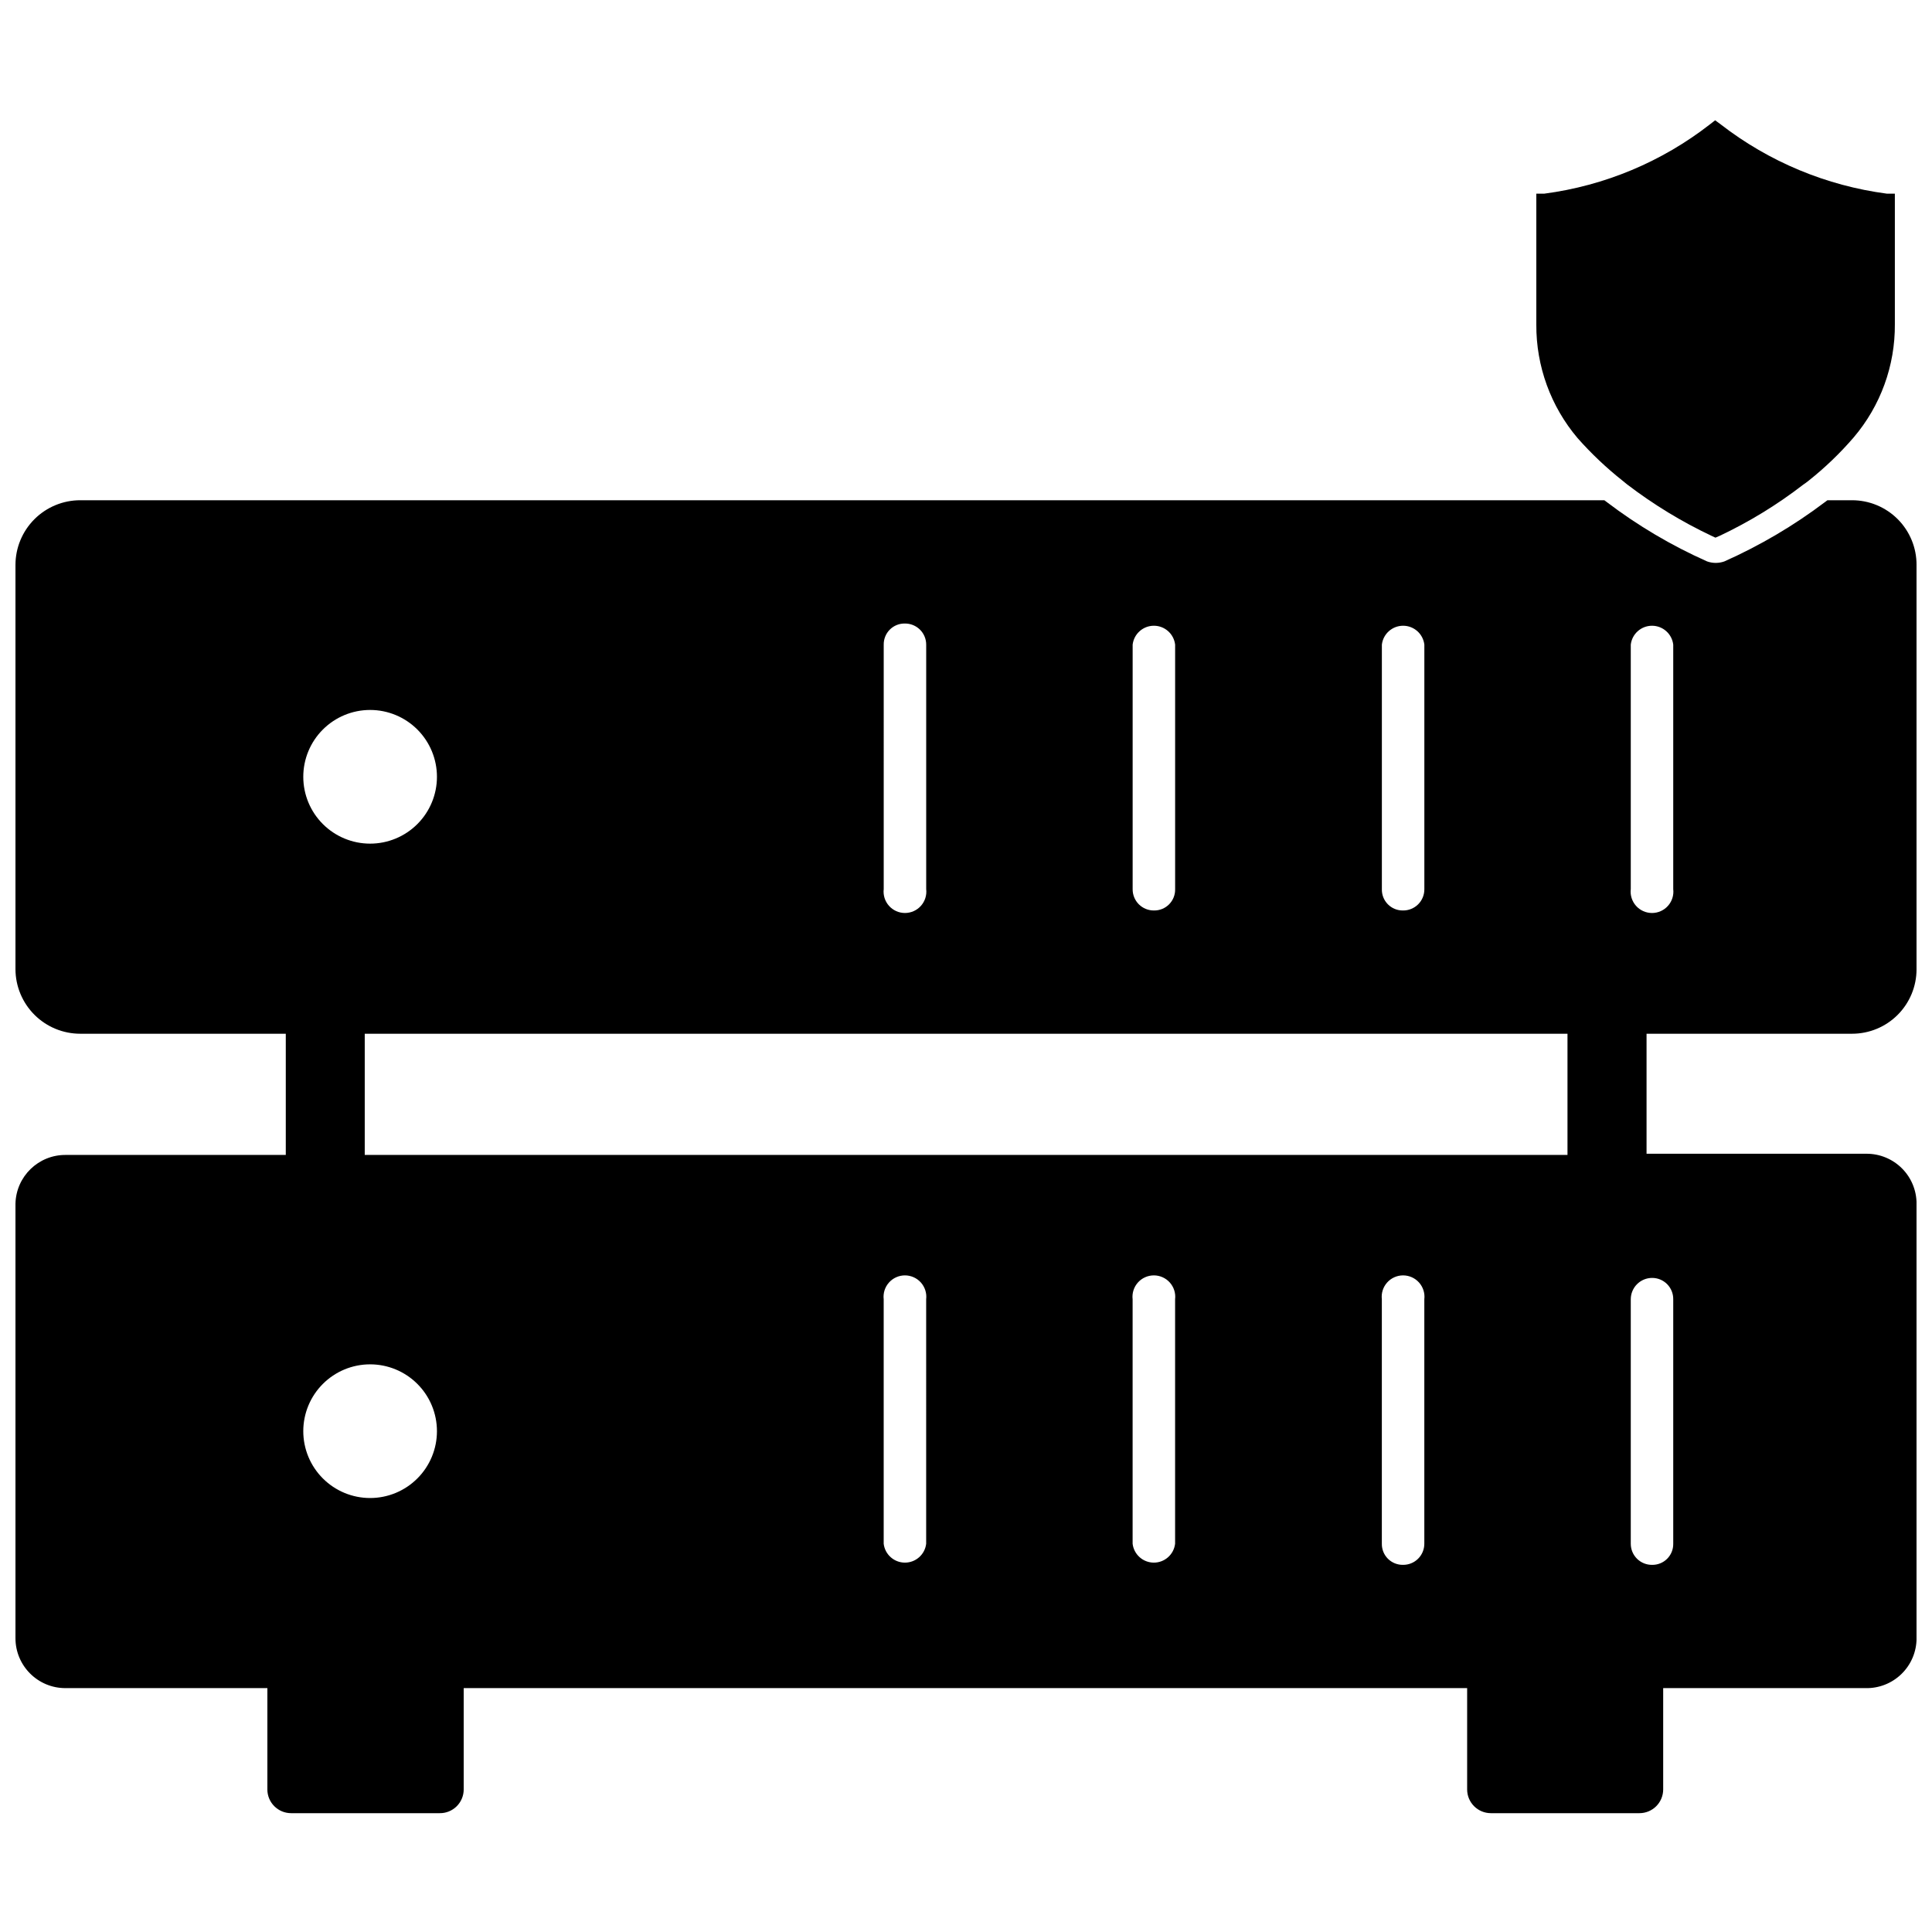<?xml version="1.0" encoding="UTF-8"?>
<!-- Uploaded to: SVG Find, www.svgrepo.com, Generator: SVG Find Mixer Tools -->
<svg width="800px" height="800px" version="1.1" viewBox="144 144 512 512" xmlns="http://www.w3.org/2000/svg">
 <defs>
  <clipPath id="a">
   <path d="m148.09 276h503.81v349h-503.81z"/>
  </clipPath>
 </defs>
 <path d="m573.97 271.37 1.258 1.023h0.004c6.949 5.312 14.445 9.879 22.355 13.617l1.023 0.473 1.102-0.473c7.84-3.703 15.258-8.242 22.121-13.539 0.516-0.344 1.016-0.711 1.496-1.102 4.312-3.422 8.293-7.246 11.887-11.414 7.148-8.383 11.035-19.059 10.941-30.074v-34.559h-2.125c-16.031-2.113-31.219-8.441-44.004-18.34l-1.496-1.102-1.418 1.102c-12.727 9.898-27.859 16.23-43.848 18.34h-2.125v34.719c-0.059 11.008 3.824 21.672 10.941 30.07 3.625 4.094 7.602 7.863 11.887 11.258z"/>
 <g clip-path="url(#a)">
  <path d="m634.82 417.95c4.531 0 8.875-1.797 12.078-5 3.207-3.207 5.004-7.551 5.004-12.082v-107.14c0.023-4.543-1.77-8.91-4.973-12.129-3.207-3.223-7.566-5.031-12.109-5.031h-6.531l-0.629 0.473h-0.004c-8.266 6.246-17.219 11.527-26.684 15.742-1.477 0.523-3.09 0.523-4.566 0-9.449-4.203-18.379-9.484-26.609-15.742l-0.629-0.473h-403.91c-4.551 0-8.914 1.809-12.133 5.023-3.219 3.219-5.027 7.586-5.027 12.137v107.14c0.02 4.539 1.84 8.883 5.055 12.086 3.215 3.199 7.57 4.996 12.105 4.996h54.477v32.117l-58.332 0.004c-7.215-0.047-13.133 5.695-13.305 12.91v115.16c0 7.305 5.922 13.227 13.227 13.227h53.531v26.844h-0.004c0 3.477 2.82 6.297 6.297 6.297h39.363c1.684 0.023 3.305-0.633 4.504-1.816 1.195-1.184 1.871-2.797 1.871-4.481v-26.844h265.92v26.844c0 3.477 2.816 6.297 6.297 6.297h39.359c1.672 0 3.273-0.664 4.453-1.844 1.18-1.18 1.844-2.781 1.844-4.453v-26.844h53.531c3.574 0.105 7.039-1.238 9.605-3.731 2.566-2.492 4.016-5.918 4.012-9.496v-115.16c0-3.508-1.391-6.875-3.871-9.352-2.481-2.481-5.844-3.875-9.352-3.875h-58.332v-31.805zm-124.61-103.12c0.336-2.852 2.758-5.004 5.629-5.004 2.871 0 5.289 2.152 5.629 5.004v64.785c0.02 1.512-0.57 2.965-1.637 4.031s-2.523 1.66-4.031 1.637c-1.504 0.023-2.949-0.57-4.004-1.641-1.059-1.07-1.629-2.523-1.586-4.027zm-66.047 0c0.34-2.852 2.758-5.004 5.629-5.004 2.871 0 5.289 2.152 5.629 5.004v64.785c0.043 1.504-0.531 2.957-1.586 4.027-1.055 1.07-2.5 1.664-4.004 1.641-1.508 0.023-2.965-0.57-4.031-1.637s-1.656-2.519-1.637-4.031zm-65.969 0c-0.02-1.488 0.562-2.926 1.613-3.977 1.055-1.055 2.488-1.637 3.977-1.613 1.496-0.02 2.938 0.559 4.004 1.609s1.664 2.484 1.664 3.981v64.785c0.191 1.609-0.316 3.223-1.391 4.434-1.074 1.211-2.617 1.902-4.238 1.902-1.617 0-3.16-0.691-4.234-1.902-1.078-1.211-1.582-2.824-1.395-4.434zm-136.11 17.32v-0.004c4.699 0 9.203 1.867 12.523 5.188 3.324 3.324 5.188 7.828 5.188 12.527 0 4.695-1.863 9.199-5.188 12.523-3.32 3.32-7.824 5.188-12.523 5.188-4.699 0-9.203-1.867-12.523-5.188-3.324-3.324-5.188-7.828-5.188-12.523 0-4.699 1.863-9.203 5.188-12.527 3.32-3.32 7.824-5.188 12.523-5.188zm0 208.84c-4.699 0-9.203-1.867-12.523-5.191-3.324-3.32-5.188-7.824-5.188-12.523 0-4.695 1.863-9.203 5.188-12.523 3.32-3.32 7.824-5.188 12.523-5.188 4.699 0 9.203 1.867 12.523 5.188 3.324 3.32 5.188 7.828 5.188 12.523 0 4.699-1.863 9.203-5.188 12.523-3.32 3.324-7.824 5.191-12.523 5.191zm147.36 12.121c-0.336 2.852-2.754 5-5.629 5-2.871 0-5.289-2.148-5.629-5v-64.785c-0.188-1.609 0.316-3.223 1.395-4.434 1.074-1.211 2.617-1.902 4.234-1.902 1.621 0 3.164 0.691 4.238 1.902 1.074 1.211 1.582 2.824 1.391 4.434zm65.969 0c-0.34 2.852-2.758 5-5.629 5-2.871 0-5.289-2.148-5.629-5v-64.785c-0.191-1.609 0.316-3.223 1.391-4.434 1.078-1.211 2.617-1.902 4.238-1.902 1.621 0 3.16 0.691 4.238 1.902 1.074 1.211 1.582 2.824 1.391 4.434zm66.047 0c0 1.496-0.602 2.93-1.664 3.981-1.066 1.051-2.508 1.629-4.004 1.609-1.488 0.02-2.922-0.562-3.977-1.613-1.055-1.055-1.637-2.488-1.613-3.977v-64.785c-0.191-1.609 0.316-3.223 1.391-4.434 1.078-1.211 2.617-1.902 4.238-1.902 1.617 0 3.16 0.691 4.238 1.902 1.074 1.211 1.582 2.824 1.391 4.434zm37.941-103.04h-318.74v-32.121h318.74zm22.438 32.59c1.496 0 2.93 0.598 3.981 1.664 1.047 1.066 1.629 2.508 1.605 4.004v64.785c0.023 1.488-0.559 2.922-1.613 3.977-1.051 1.051-2.484 1.633-3.973 1.613-1.496 0.02-2.938-0.559-4.004-1.609-1.066-1.051-1.664-2.484-1.664-3.981v-64.785c0-3.133 2.535-5.668 5.668-5.668zm-5.668-103.04v-64.789c0.336-2.852 2.754-5.004 5.629-5.004 2.871 0 5.289 2.152 5.625 5.004v64.785c0.191 1.609-0.312 3.223-1.391 4.434-1.074 1.211-2.617 1.902-4.234 1.902-1.621 0-3.164-0.691-4.238-1.902-1.074-1.211-1.582-2.824-1.391-4.434z"/>
 </g>
</svg>
